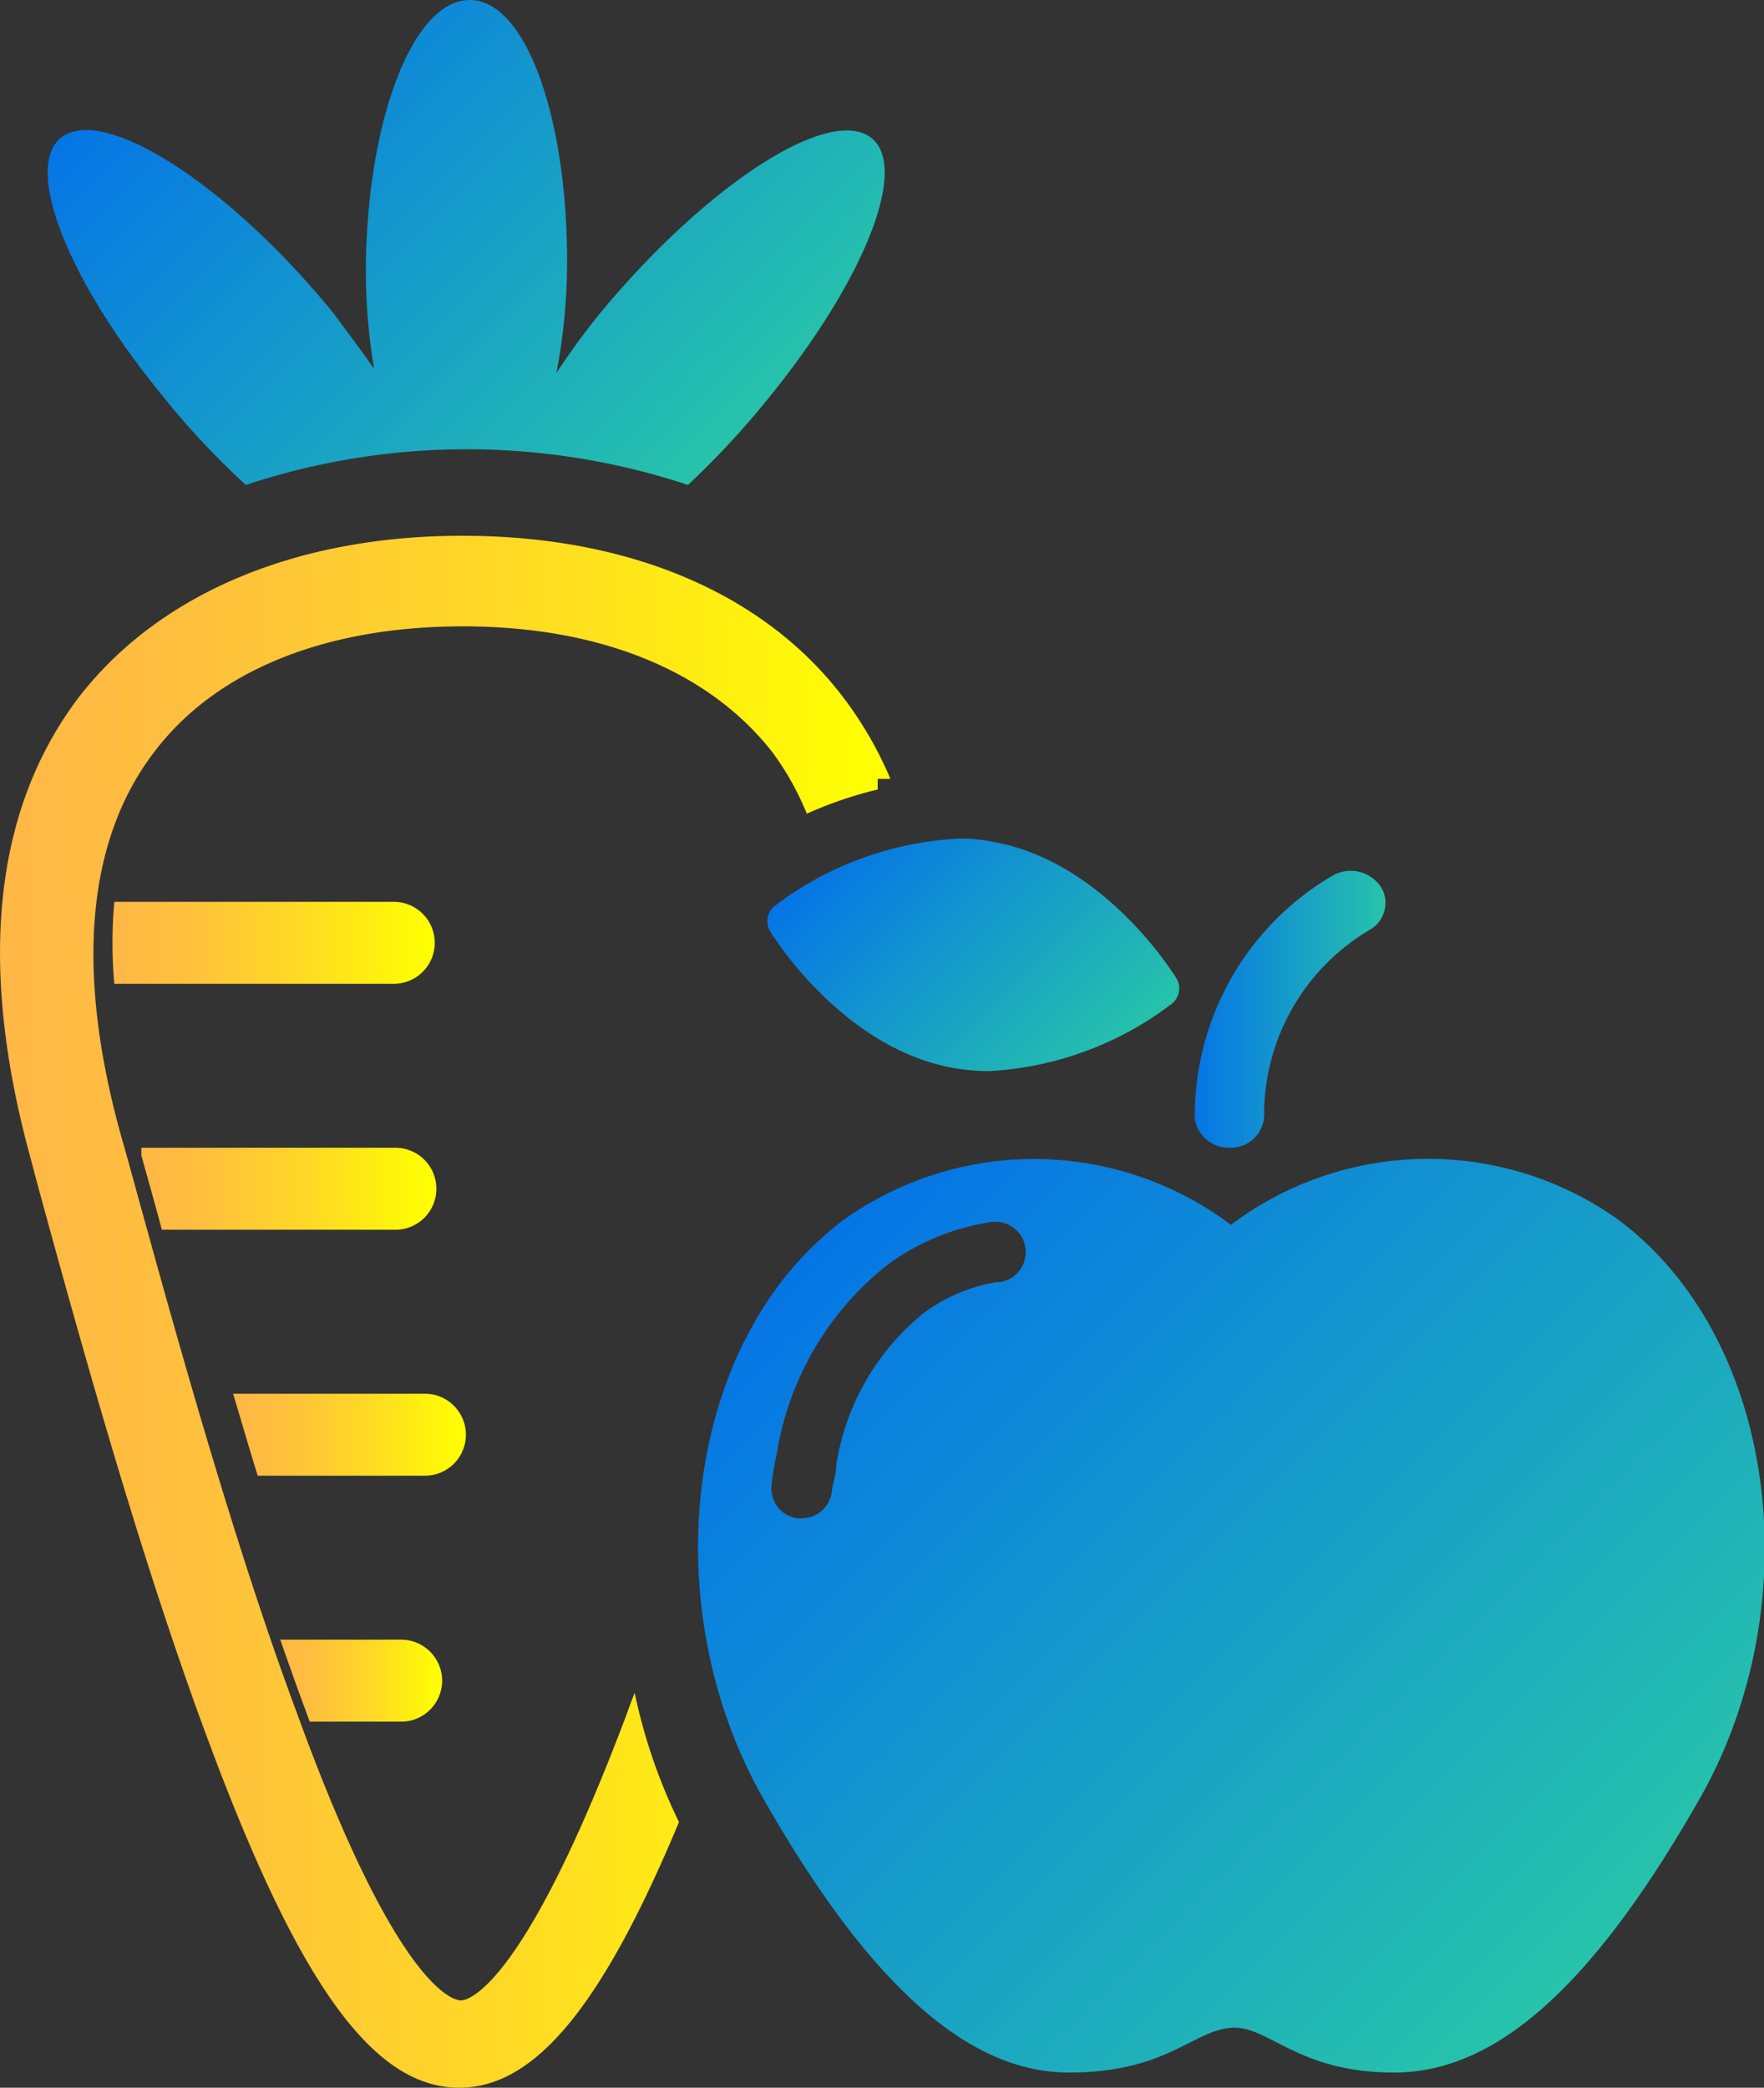 <svg viewBox="0 0 43.05 50.93" xmlns="http://www.w3.org/2000/svg" xmlns:xlink="http://www.w3.org/1999/xlink"><rect x="0" y="0" width="43.05" height="50.93" fill="#333333" stroke="none"/><linearGradient id="a" gradientUnits="userSpaceOnUse" x1="5.4" x2="17.32" y1="-.62" y2="11.3"><stop offset="0" stop-color="#0575e6"/><stop offset=".86" stop-color="#22b8b4"/><stop offset="1" stop-color="#27c3ab"/></linearGradient><linearGradient id="b" gradientUnits="userSpaceOnUse" x1="3.45" x2="10.65" y1="29.04" y2="29.04"><stop offset="0" stop-color="#ffb746"/><stop offset=".22" stop-color="#ffc03d"/><stop offset=".58" stop-color="#ffda24"/><stop offset=".99" stop-color="#ff0"/></linearGradient><linearGradient id="c" x1="5.69" x2="11.37" xlink:href="#b" y1="35.04" y2="35.04"/><linearGradient id="d" x1="2.73" x2="10.61" xlink:href="#b" y1="23.04" y2="23.04"/><linearGradient id="e" x1="6.84" x2="10.79" xlink:href="#b" y1="41.04" y2="41.04"/><linearGradient id="f" x1="0" x2="21.68" xlink:href="#b" y1="32.01" y2="32.01"/><linearGradient id="g" x1="29.15" x2="33.82" xlink:href="#a" y1="24.64" y2="24.64"/><linearGradient id="h" x1="20.95" x2="39.14" xlink:href="#a" y1="29.29" y2="47.48"/><linearGradient id="i" x1="20.73" x2="26.78" xlink:href="#a" y1="20.27" y2="26.32"/><path d="m6 11.83a17.16 17.16 0 0 1 10.79 0 20.84 20.84 0 0 0 2-2.16c2.43-3 3.48-5.83 2.34-6.39s-4 1.37-6.46 4.33a17.38 17.38 0 0 0 -1.09 1.49 14.66 14.66 0 0 0 .26-2.72c0-3.51-1-6.37-2.37-6.38s-2.47 2.83-2.54 6.34a14.65 14.65 0 0 0 .2 2.66c-.31-.45-.66-.91-1-1.37-2.45-3-5.35-4.92-6.5-4.36s-.1 3.42 2.34 6.39a19.23 19.23 0 0 0 2.03 2.17z" fill="url(#a)"/><path d="m10.65 29a1 1 0 0 0 -1-1h-6.2v.19c.16.57.33 1.17.5 1.81h5.71a1 1 0 0 0 .99-1z" fill="url(#b)"/><path d="m11.37 35a1 1 0 0 0 -1-1h-4.68c.2.67.39 1.33.6 2h4.08a1 1 0 0 0 1-1z" fill="url(#c)"/><path d="m10.61 23a1 1 0 0 0 -1-1h-6.82a11.12 11.12 0 0 0 0 2h6.83a1 1 0 0 0 .99-1z" fill="url(#d)"/><path d="m10.79 41a1 1 0 0 0 -1-1h-2.95c.24.69.48 1.36.72 2h2.25a1 1 0 0 0 .98-1z" fill="url(#e)"/><path d="m15.49 41.3c-.07.17-.13.33-.19.5-2.54 6.76-3.9 7-4.05 7s-1.53-.2-4-7c-1.6-4.29-3.07-9.66-4.15-13.58l-.15-.53c-1.11-4-.84-7.18.81-9.34 1.51-2 4.19-3.07 7.54-3.07s6 1.09 7.55 3.07a6.88 6.88 0 0 1 .84 1.5 9.81 9.81 0 0 1 1.73-.59v-.26h.31a9.21 9.21 0 0 0 -1.16-2c-1.93-2.53-5.22-3.93-9.29-3.93s-7.4 1.42-9.35 3.93c-2.09 2.75-2.48 6.54-1.18 11.27l.14.53c1.09 4 2.59 9.39 4.23 13.76 2.19 5.87 4 8.37 6.09 8.37 1.85 0 3.49-2 5.36-6.48a13.49 13.49 0 0 1 -1.08-3.15z" fill="url(#f)"/><path d="m33.66 21.58a.89.89 0 0 0 -1.17-.2 6.78 6.78 0 0 0 -3.33 5.92.84.84 0 0 0 .84.7h.06a.82.82 0 0 0 .6-.29.8.8 0 0 0 .19-.56 5.24 5.24 0 0 1 2.6-4.48.74.74 0 0 0 .35-.52.72.72 0 0 0 -.14-.57z" fill="url(#g)"/><path d="m39.46 29.73a8 8 0 0 0 -9.42.15 8 8 0 0 0 -9.41-.15c-3.93 2.9-4.7 9.41-2 14.15s5.11 6.68 7.46 6.68 3-1 3.93-1.09 1.6 1.09 4 1.09 4.76-1.94 7.46-6.68 1.91-11.25-2.02-14.15zm-15.09 1.54a4.11 4.11 0 0 0 -1.85.78 5.94 5.94 0 0 0 -2.11 3.68c0 .21-.08.42-.11.66a.74.74 0 0 1 -.73.65h-.09a.73.73 0 0 1 -.65-.82 6.51 6.51 0 0 1 .13-.77 7.35 7.35 0 0 1 2.68-4.58 5.65 5.65 0 0 1 2.5-1.05.74.74 0 1 1 .23 1.46z" fill="url(#h)"/><path d="m28.7 23.85c-.07-.11-1.76-2.83-4.45-3.31a3.75 3.75 0 0 0 -.88-.08v.25-.25a8.1 8.1 0 0 0 -4.45 1.63.48.48 0 0 0 -.12.64c.07.11 1.76 2.83 4.45 3.32a5.24 5.24 0 0 0 .88.08 8.06 8.06 0 0 0 4.45-1.63.48.48 0 0 0 .12-.65z" fill="url(#i)"/></svg>